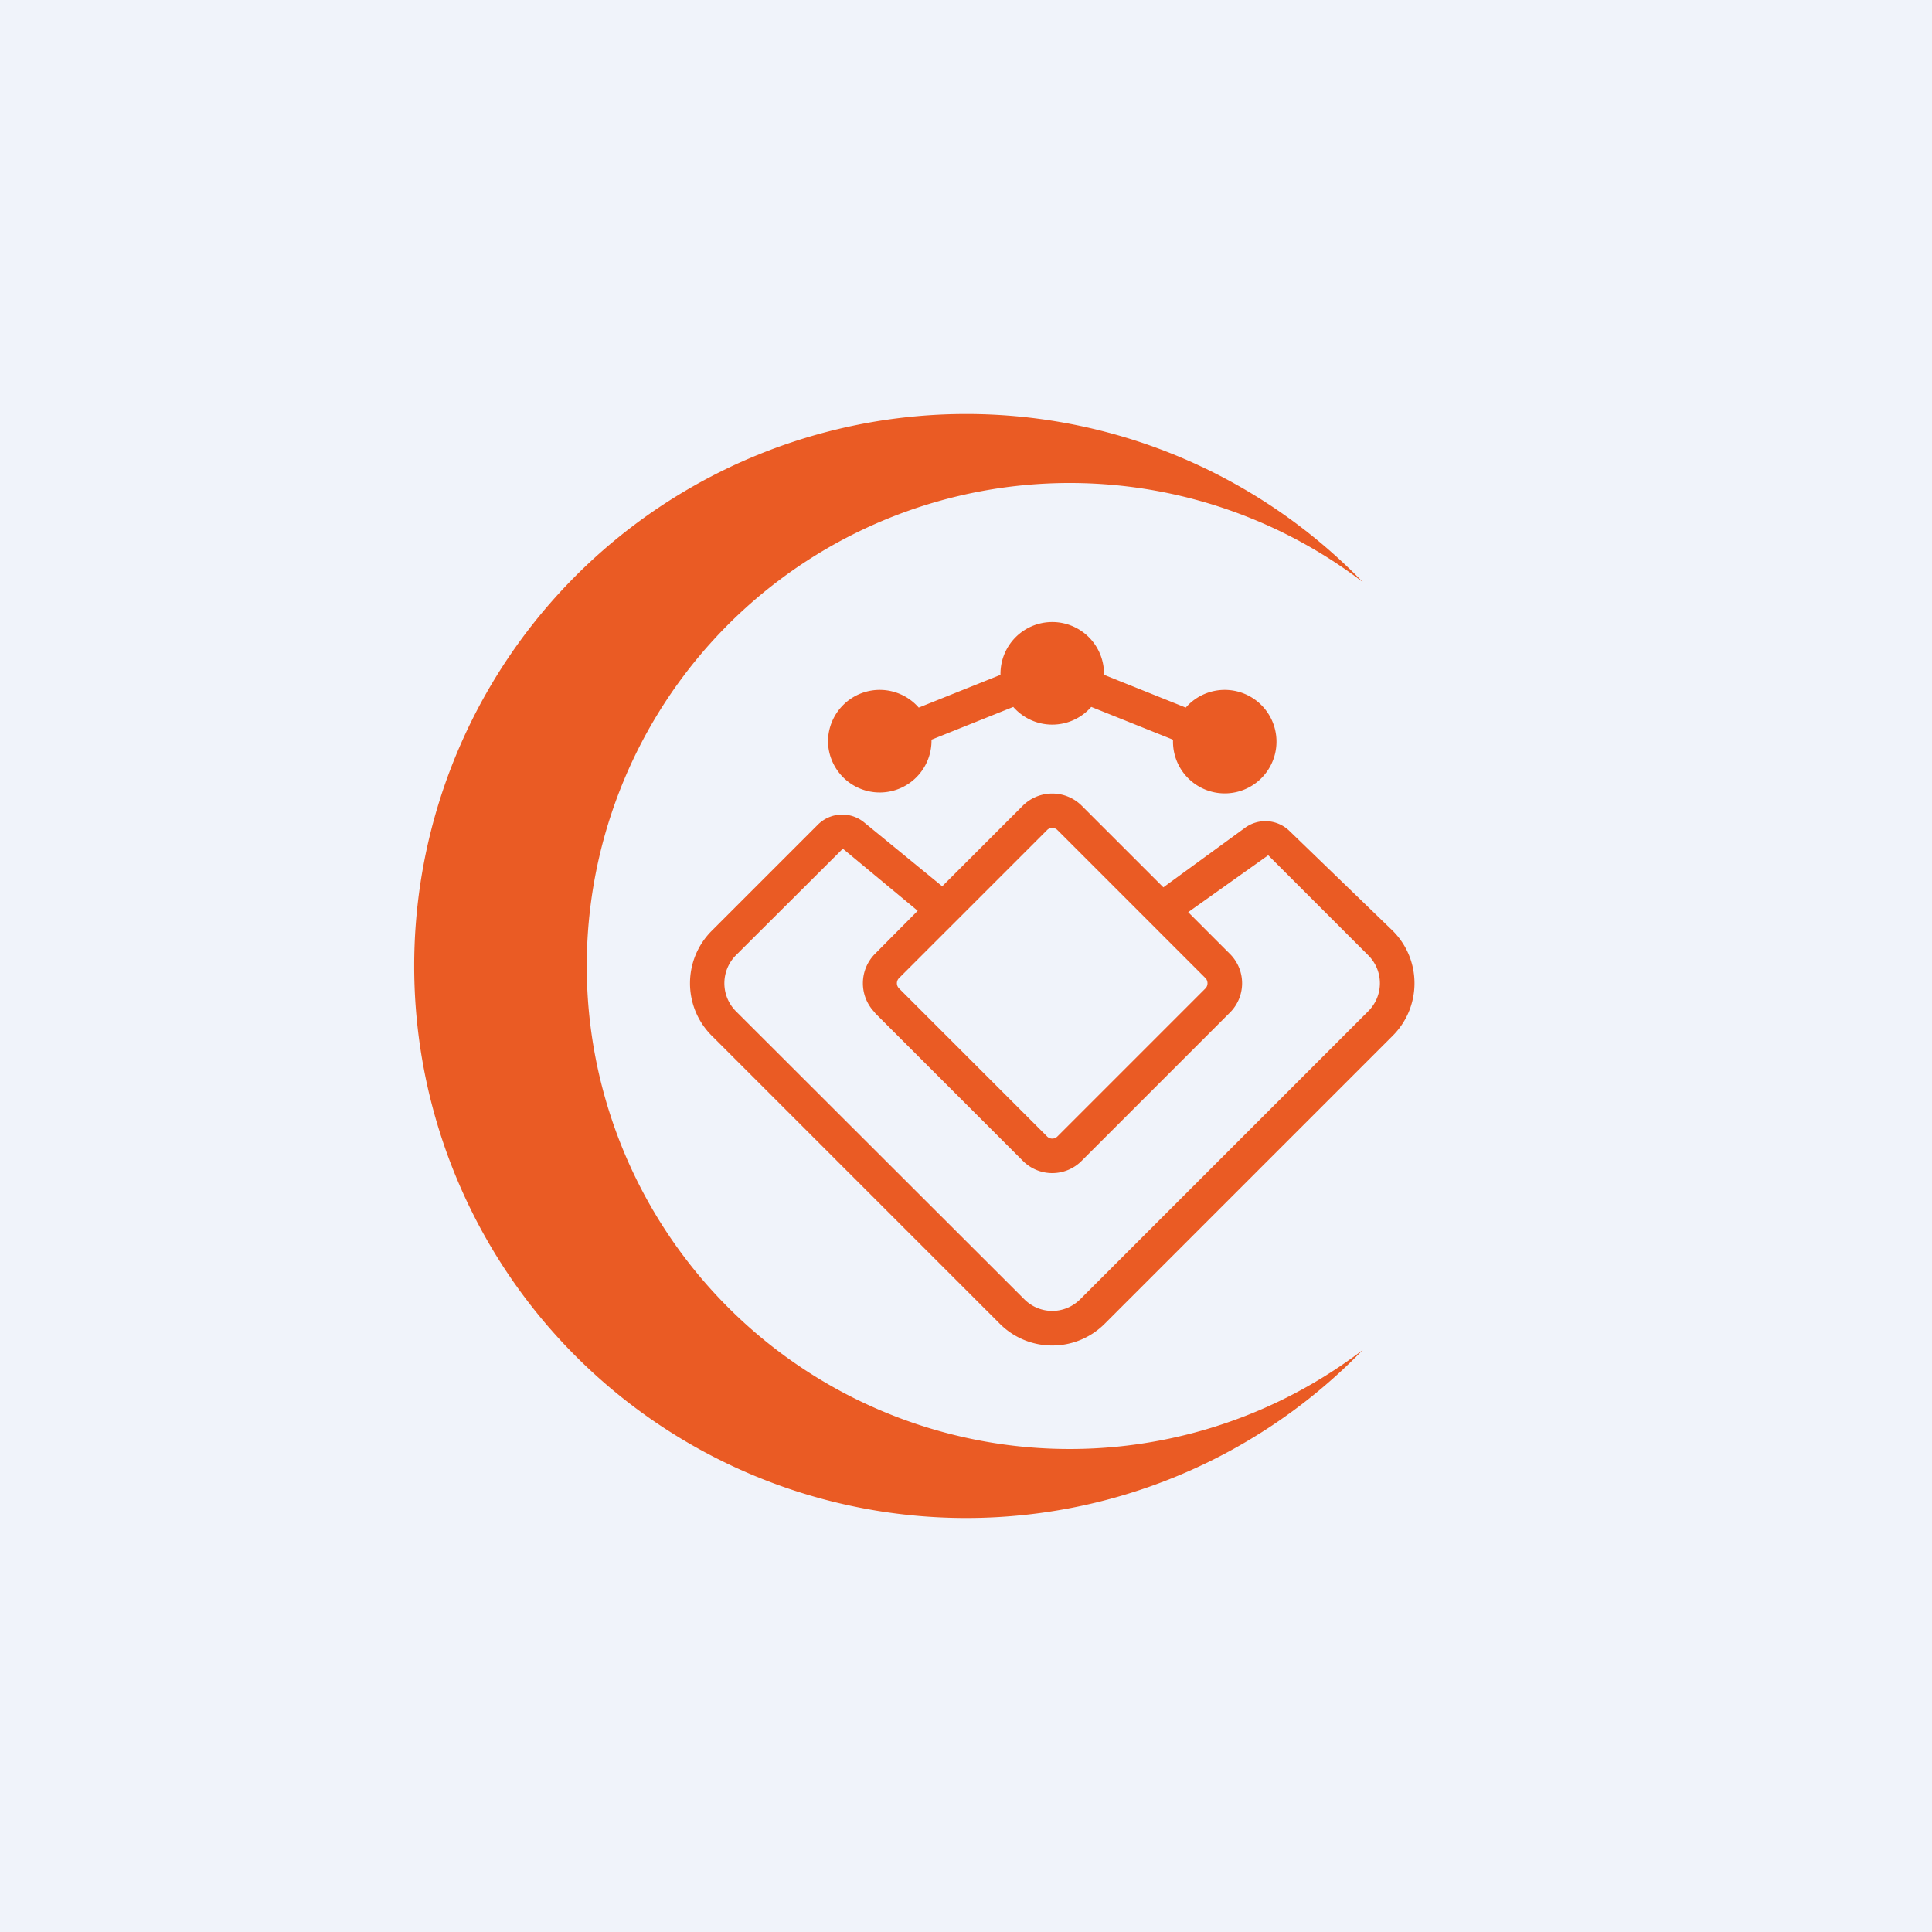<svg width="56" height="56" viewBox="0 0 56 56" xmlns="http://www.w3.org/2000/svg"><path fill="#F0F3FA" d="M0 0h56v56H0z"/><path d="M39.5 16.87a14 14 0 1 0 0 22.26 16 16 0 1 1 0-22.26Z" fill="#EA5B24"/><path d="M32 19.56v-.06a1.5 1.5 0 1 0-3 .06l-2.37.95a1.5 1.5 0 0 0-2.63.99 1.5 1.5 0 1 0 3-.06l2.37-.95a1.5 1.5 0 0 0 2.26 0l2.37.95v.06a1.5 1.5 0 1 0 .37-.99L32 19.56Z" fill="#EA5B24"/><path fill-rule="evenodd" d="m26.06 28.35 4.29-4.29a.21.21 0 0 1 .3 0l4.29 4.29c.08.08.08.22 0 .3l-4.29 4.29a.21.21 0 0 1-.3 0l-4.29-4.29a.21.21 0 0 1 0-.3Zm-.7 1a1.21 1.21 0 0 1 0-1.7l1.24-1.25-2.17-1.8-3.1 3.09a1.15 1.15 0 0 0 0 1.62l8.36 8.35c.45.45 1.17.45 1.62 0l8.35-8.35c.45-.45.45-1.17 0-1.62l-2.9-2.9-2.32 1.65 1.2 1.2a1.2 1.2 0 0 1 0 1.72l-4.28 4.28a1.2 1.2 0 0 1-1.72 0l-4.28-4.28Zm8.36-3.63-2.36-2.36a1.21 1.21 0 0 0-1.72 0l-2.33 2.33-2.26-1.85a1 1 0 0 0-1.34.06l-3.08 3.08c-.84.84-.84 2.2 0 3.04l8.35 8.35c.84.84 2.2.84 3.04 0l8.35-8.35c.84-.84.84-2.2 0-3.04l-3-2.9a1 1 0 0 0-1.29-.08l-2.36 1.72Z" fill="#EA5B24"/></svg>